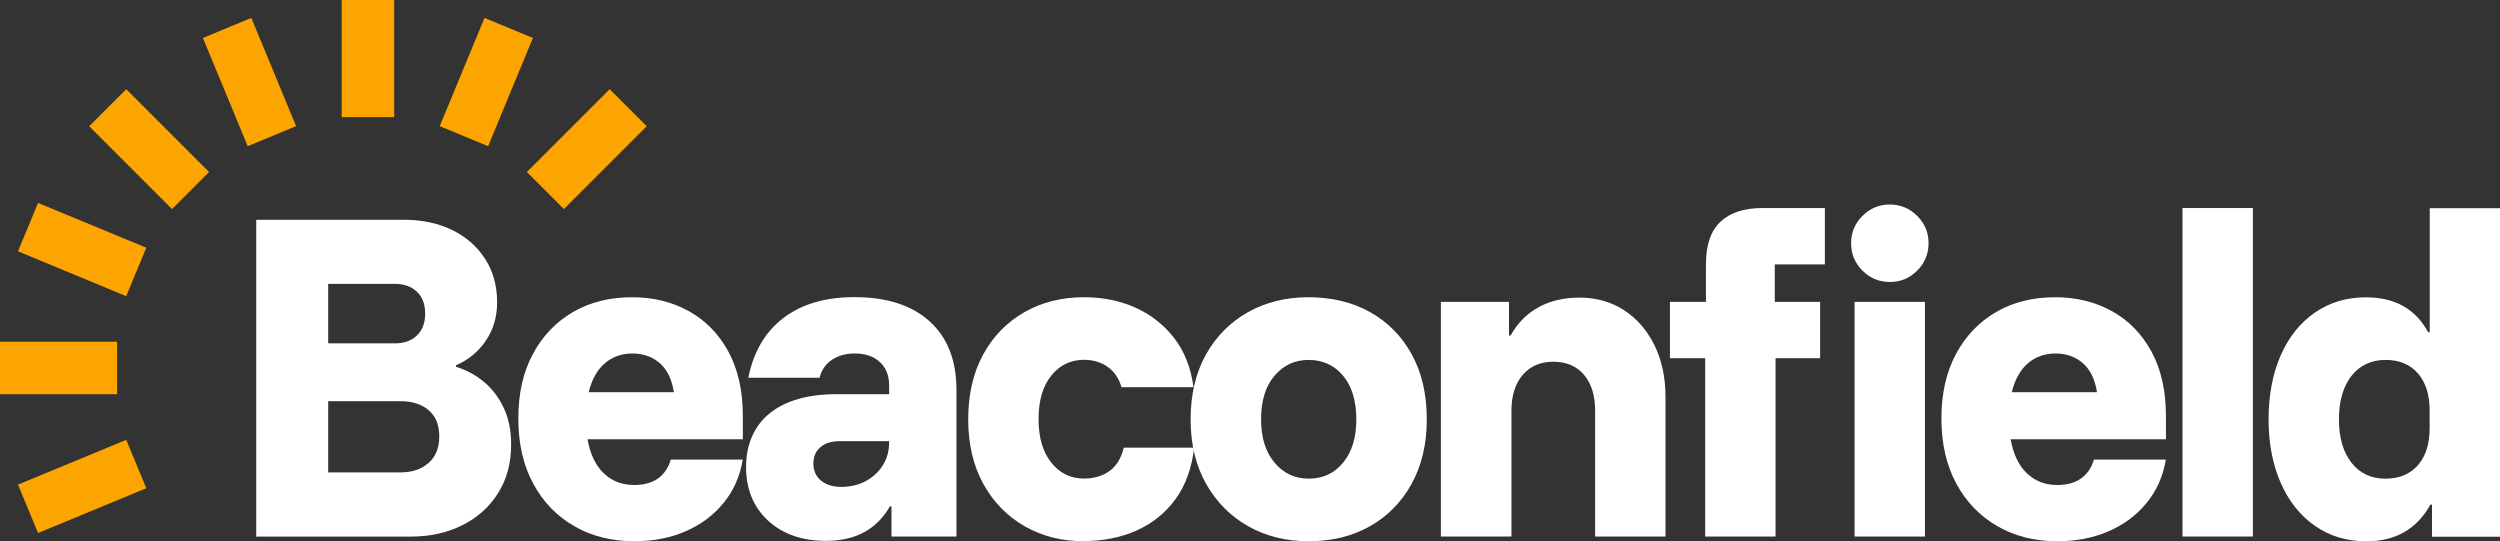 <svg xmlns="http://www.w3.org/2000/svg" id="Layer_1" data-name="Layer 1" viewBox="0 0 264.02 57.16">
  <rect x="0" y="0" width="264.02" height="57.16" fill="#333333" stroke="none"/>
  <defs>
    <style>
      .cls-1 {
        fill: #ffffff;
      }

      .cls-2 {
        fill: #fca500;
      }
    </style>
  </defs>
  <g>
    <rect class="cls-2" x="36.59" y=".5" width="4.54" height="11.37"/>
    <path class="cls-2" d="M41.63,12.37h-5.54V0h5.54v12.37ZM37.09,11.37h3.54V1h-3.54v10.37Z"/>
  </g>
  <g>
    <rect class="cls-2" x=".5" y="36.59" width="11.37" height="4.54"/>
    <path class="cls-2" d="M12.37,41.63H0v-5.54h12.37v5.54ZM1,40.63h10.37v-3.54H1v3.54Z"/>
  </g>
  <g>
    <rect class="cls-2" x="13.49" y="10.07" width="4.54" height="11.37" transform="translate(-6.53 15.75) rotate(-45)"/>
    <path class="cls-2" d="M18.17,22.08l-8.75-8.75,3.91-3.91,8.75,8.75-3.91,3.91ZM10.84,13.34l7.33,7.33,2.5-2.5-7.33-7.33-2.5,2.5Z"/>
  </g>
  <g>
    <rect class="cls-2" x="56.28" y="13.49" width="11.37" height="4.54" transform="translate(7.01 48.43) rotate(-45)"/>
    <path class="cls-2" d="M59.55,22.08l-3.91-3.91,8.75-8.75,3.91,3.91-8.75,8.75ZM57.05,18.17l2.5,2.5,7.33-7.33-2.5-2.5-7.33,7.33Z"/>
  </g>
  <g>
    <rect class="cls-2" x="24.09" y="2.99" width="4.54" height="11.37" transform="translate(-1.31 10.75) rotate(-22.5)"/>
    <path class="cls-2" d="M26.16,15.44l-4.73-11.43,5.11-2.12,4.73,11.43-5.11,2.12ZM22.74,4.56l3.97,9.58,3.27-1.35-3.97-9.58-3.27,1.35Z"/>
  </g>
  <g>
    <rect class="cls-2" x="2.99" y="49.09" width="11.37" height="4.54" transform="translate(-19 7.23) rotate(-22.5)"/>
    <path class="cls-2" d="M4.02,56.29l-2.12-5.11,11.43-4.73,2.12,5.11-11.43,4.73ZM3.21,51.71l1.35,3.27,9.58-3.97-1.35-3.27-9.58,3.97Z"/>
  </g>
  <g>
    <rect class="cls-2" x="6.4" y="20.67" width="4.54" height="11.37" transform="translate(-19 24.28) rotate(-67.5)"/>
    <path class="cls-2" d="M13.33,31.28L1.9,26.54l2.12-5.11,11.43,4.73-2.12,5.11ZM3.21,26l9.58,3.97,1.35-3.27-9.58-3.97-1.35,3.27Z"/>
  </g>
  <g>
    <rect class="cls-2" x="45.68" y="6.4" width="11.37" height="4.54" transform="translate(23.69 52.8) rotate(-67.5)"/>
    <path class="cls-2" d="M51.55,15.44l-5.11-2.12,4.73-11.43,5.11,2.12-4.73,11.43ZM47.74,12.78l3.27,1.35,3.97-9.58-3.27-1.35-3.97,9.58Z"/>
  </g>
  <g>
    <path class="cls-1" d="M27.06,56.66V23.21h15.61c1.9,0,3.59.36,5.06,1.07,1.47.72,2.64,1.73,3.49,3.04.85,1.31,1.28,2.84,1.28,4.6,0,1.54-.4,2.9-1.2,4.07-.8,1.17-1.84,2.03-3.14,2.58v.17c1.1.33,2.09.87,2.97,1.61.88.74,1.58,1.67,2.09,2.77.51,1.1.76,2.38.76,3.84,0,1.96-.46,3.66-1.38,5.12-.92,1.46-2.18,2.59-3.78,3.39-1.6.8-3.43,1.2-5.49,1.2h-16.27ZM34.66,36.26h7.06c.96,0,1.73-.27,2.31-.83.58-.55.87-1.32.87-2.31s-.29-1.76-.87-2.31c-.58-.55-1.35-.83-2.31-.83h-7.06v6.28ZM34.66,49.89h7.6c1.24,0,2.24-.33,2.99-.99.76-.66,1.14-1.6,1.14-2.81s-.37-2.13-1.12-2.77c-.74-.63-1.73-.95-2.97-.95h-7.64v7.52Z"/>
    <path class="cls-1" d="M67.01,57.16c-2.4,0-4.52-.53-6.36-1.59-1.85-1.06-3.29-2.56-4.34-4.5-1.05-1.94-1.57-4.23-1.57-6.88s.51-4.88,1.53-6.79c1.02-1.91,2.43-3.39,4.23-4.44,1.8-1.05,3.89-1.57,6.26-1.57,2.2,0,4.18.48,5.95,1.45,1.76.96,3.16,2.38,4.19,4.25,1.03,1.87,1.55,4.16,1.55,6.86v2.44h-16.4c.27,1.57.85,2.77,1.71,3.59.87.83,1.93,1.24,3.2,1.24,1.05,0,1.89-.23,2.54-.7.65-.47,1.09-1.13,1.34-1.98h7.6c-.3,1.79-.99,3.33-2.06,4.62-1.07,1.29-2.42,2.29-4.03,2.97-1.61.69-3.39,1.03-5.35,1.03ZM62.17,41.42h9c-.22-1.38-.72-2.4-1.51-3.08-.78-.67-1.74-1.01-2.87-1.01s-2.1.34-2.91,1.03c-.81.69-1.38,1.71-1.71,3.06Z"/>
    <path class="cls-1" d="M87.25,57.12c-2.56,0-4.61-.72-6.15-2.15-1.54-1.43-2.31-3.32-2.31-5.66s.84-4.34,2.52-5.68c1.68-1.34,4.03-2,7.06-2h5.53v-.91c0-1.05-.32-1.87-.97-2.48-.65-.6-1.54-.91-2.66-.91-.94,0-1.73.22-2.4.66s-1.1,1.07-1.32,1.9h-7.52c.55-2.75,1.79-4.86,3.72-6.32,1.93-1.46,4.42-2.19,7.48-2.19,3.41,0,6.06.85,7.95,2.56,1.89,1.71,2.83,4.12,2.83,7.23v15.49h-6.86v-3.18h-.17c-.69,1.21-1.6,2.12-2.73,2.73s-2.46.91-4.01.91ZM88.86,51.42c.96,0,1.82-.21,2.58-.62.76-.41,1.36-.97,1.8-1.67.44-.7.66-1.51.66-2.42v-.12h-5.2c-.88,0-1.57.21-2.06.64-.5.43-.74,1-.74,1.71,0,.77.27,1.38.81,1.82.54.44,1.26.66,2.17.66Z"/>
    <path class="cls-1" d="M114.48,57.16c-2.34,0-4.43-.53-6.28-1.59-1.84-1.06-3.3-2.55-4.36-4.48-1.06-1.93-1.59-4.2-1.59-6.81s.53-4.93,1.59-6.86c1.06-1.93,2.51-3.41,4.36-4.46,1.84-1.05,3.94-1.57,6.28-1.57,2.01,0,3.83.37,5.47,1.12,1.64.74,2.99,1.82,4.07,3.22s1.75,3.12,2.02,5.16h-7.6c-.28-.94-.76-1.65-1.47-2.15s-1.54-.74-2.5-.74c-1.4,0-2.55.56-3.45,1.67-.9,1.12-1.34,2.65-1.34,4.6s.45,3.46,1.34,4.58c.89,1.13,2.04,1.69,3.45,1.69,1.05,0,1.94-.26,2.68-.78.74-.52,1.25-1.35,1.53-2.48h7.43c-.25,2.18-.91,3.99-1.98,5.45s-2.44,2.56-4.11,3.3c-1.67.74-3.52,1.11-5.55,1.11Z"/>
    <path class="cls-1" d="M138.21,57.16c-2.4,0-4.53-.53-6.4-1.59-1.87-1.06-3.35-2.55-4.44-4.48-1.09-1.93-1.63-4.2-1.63-6.81s.54-4.93,1.63-6.86c1.09-1.93,2.57-3.41,4.44-4.46,1.87-1.05,4.01-1.57,6.4-1.57s4.61.52,6.48,1.57c1.87,1.05,3.34,2.53,4.4,4.46,1.06,1.93,1.59,4.21,1.59,6.86s-.54,4.89-1.61,6.83c-1.07,1.94-2.55,3.43-4.42,4.48-1.87,1.05-4.02,1.57-6.44,1.57ZM138.21,50.55c1.49,0,2.7-.56,3.63-1.69.94-1.13,1.4-2.66,1.4-4.58s-.47-3.49-1.4-4.6-2.15-1.67-3.63-1.67-2.66.56-3.61,1.67-1.42,2.65-1.42,4.6.48,3.46,1.42,4.58c.95,1.13,2.15,1.69,3.61,1.69Z"/>
    <path class="cls-1" d="M152.17,56.66v-24.78h7.19v3.55h.17c.72-1.29,1.69-2.29,2.93-2.97,1.24-.69,2.68-1.03,4.34-1.03,1.79,0,3.37.45,4.73,1.34s2.43,2.13,3.2,3.7c.77,1.57,1.16,3.39,1.16,5.45v14.74h-7.43v-13.26c0-1.62-.39-2.9-1.18-3.82-.78-.92-1.87-1.38-3.24-1.38s-2.42.46-3.22,1.38c-.8.92-1.2,2.2-1.2,3.82v13.26h-7.43Z"/>
    <path class="cls-1" d="M180.08,56.66v-18.83h-3.72v-5.95h3.8v-3.96c0-2.04.51-3.54,1.53-4.5,1.02-.96,2.49-1.45,4.42-1.45h6.61v5.95h-5.29v3.96h4.79v5.95h-4.71v18.83h-7.43ZM199.58,29.78c-1.13,0-2.09-.4-2.89-1.2-.8-.8-1.2-1.76-1.2-2.89s.4-2.09,1.2-2.89c.8-.8,1.76-1.2,2.89-1.2s2.09.4,2.89,1.2c.8.8,1.2,1.76,1.2,2.89s-.4,2.09-1.2,2.89c-.8.8-1.76,1.2-2.89,1.2ZM195.86,56.66v-24.78h7.43v24.78h-7.43Z"/>
    <path class="cls-1" d="M217.3,57.16c-2.4,0-4.52-.53-6.36-1.59-1.84-1.06-3.29-2.56-4.34-4.5-1.05-1.94-1.57-4.23-1.57-6.88s.51-4.88,1.53-6.79c1.02-1.91,2.43-3.39,4.23-4.44,1.8-1.05,3.89-1.57,6.26-1.57,2.2,0,4.18.48,5.95,1.45,1.76.96,3.16,2.38,4.19,4.25,1.03,1.87,1.55,4.16,1.55,6.86v2.44h-16.4c.28,1.57.85,2.77,1.71,3.59.87.83,1.93,1.24,3.2,1.24,1.05,0,1.89-.23,2.54-.7.65-.47,1.09-1.13,1.34-1.98h7.6c-.3,1.79-.99,3.33-2.07,4.62-1.07,1.29-2.42,2.29-4.03,2.97-1.61.69-3.39,1.03-5.35,1.03ZM212.46,41.42h9c-.22-1.38-.72-2.4-1.51-3.08-.78-.67-1.74-1.01-2.87-1.01s-2.1.34-2.91,1.03c-.81.69-1.38,1.71-1.71,3.06Z"/>
    <path class="cls-1" d="M230.49,56.66V21.97h7.43v34.69h-7.43Z"/>
    <path class="cls-1" d="M249.86,57.16c-2.04,0-3.83-.54-5.39-1.63-1.56-1.09-2.76-2.6-3.61-4.54-.85-1.94-1.28-4.18-1.28-6.71s.43-4.81,1.28-6.75c.85-1.94,2.06-3.45,3.61-4.52s3.35-1.61,5.39-1.61c3.06,0,5.25,1.23,6.57,3.68h.17v-13.09h7.43v34.69h-7.19v-3.39h-.17c-1.43,2.59-3.7,3.88-6.81,3.88ZM251.92,50.55c1.46,0,2.6-.47,3.43-1.42.83-.95,1.24-2.26,1.24-3.94v-1.82c0-1.68-.41-2.99-1.24-3.94-.83-.95-1.97-1.42-3.43-1.42s-2.71.56-3.59,1.69c-.88,1.13-1.32,2.66-1.32,4.58s.44,3.46,1.32,4.58c.88,1.13,2.08,1.69,3.59,1.69Z"/>
  </g>
</svg>